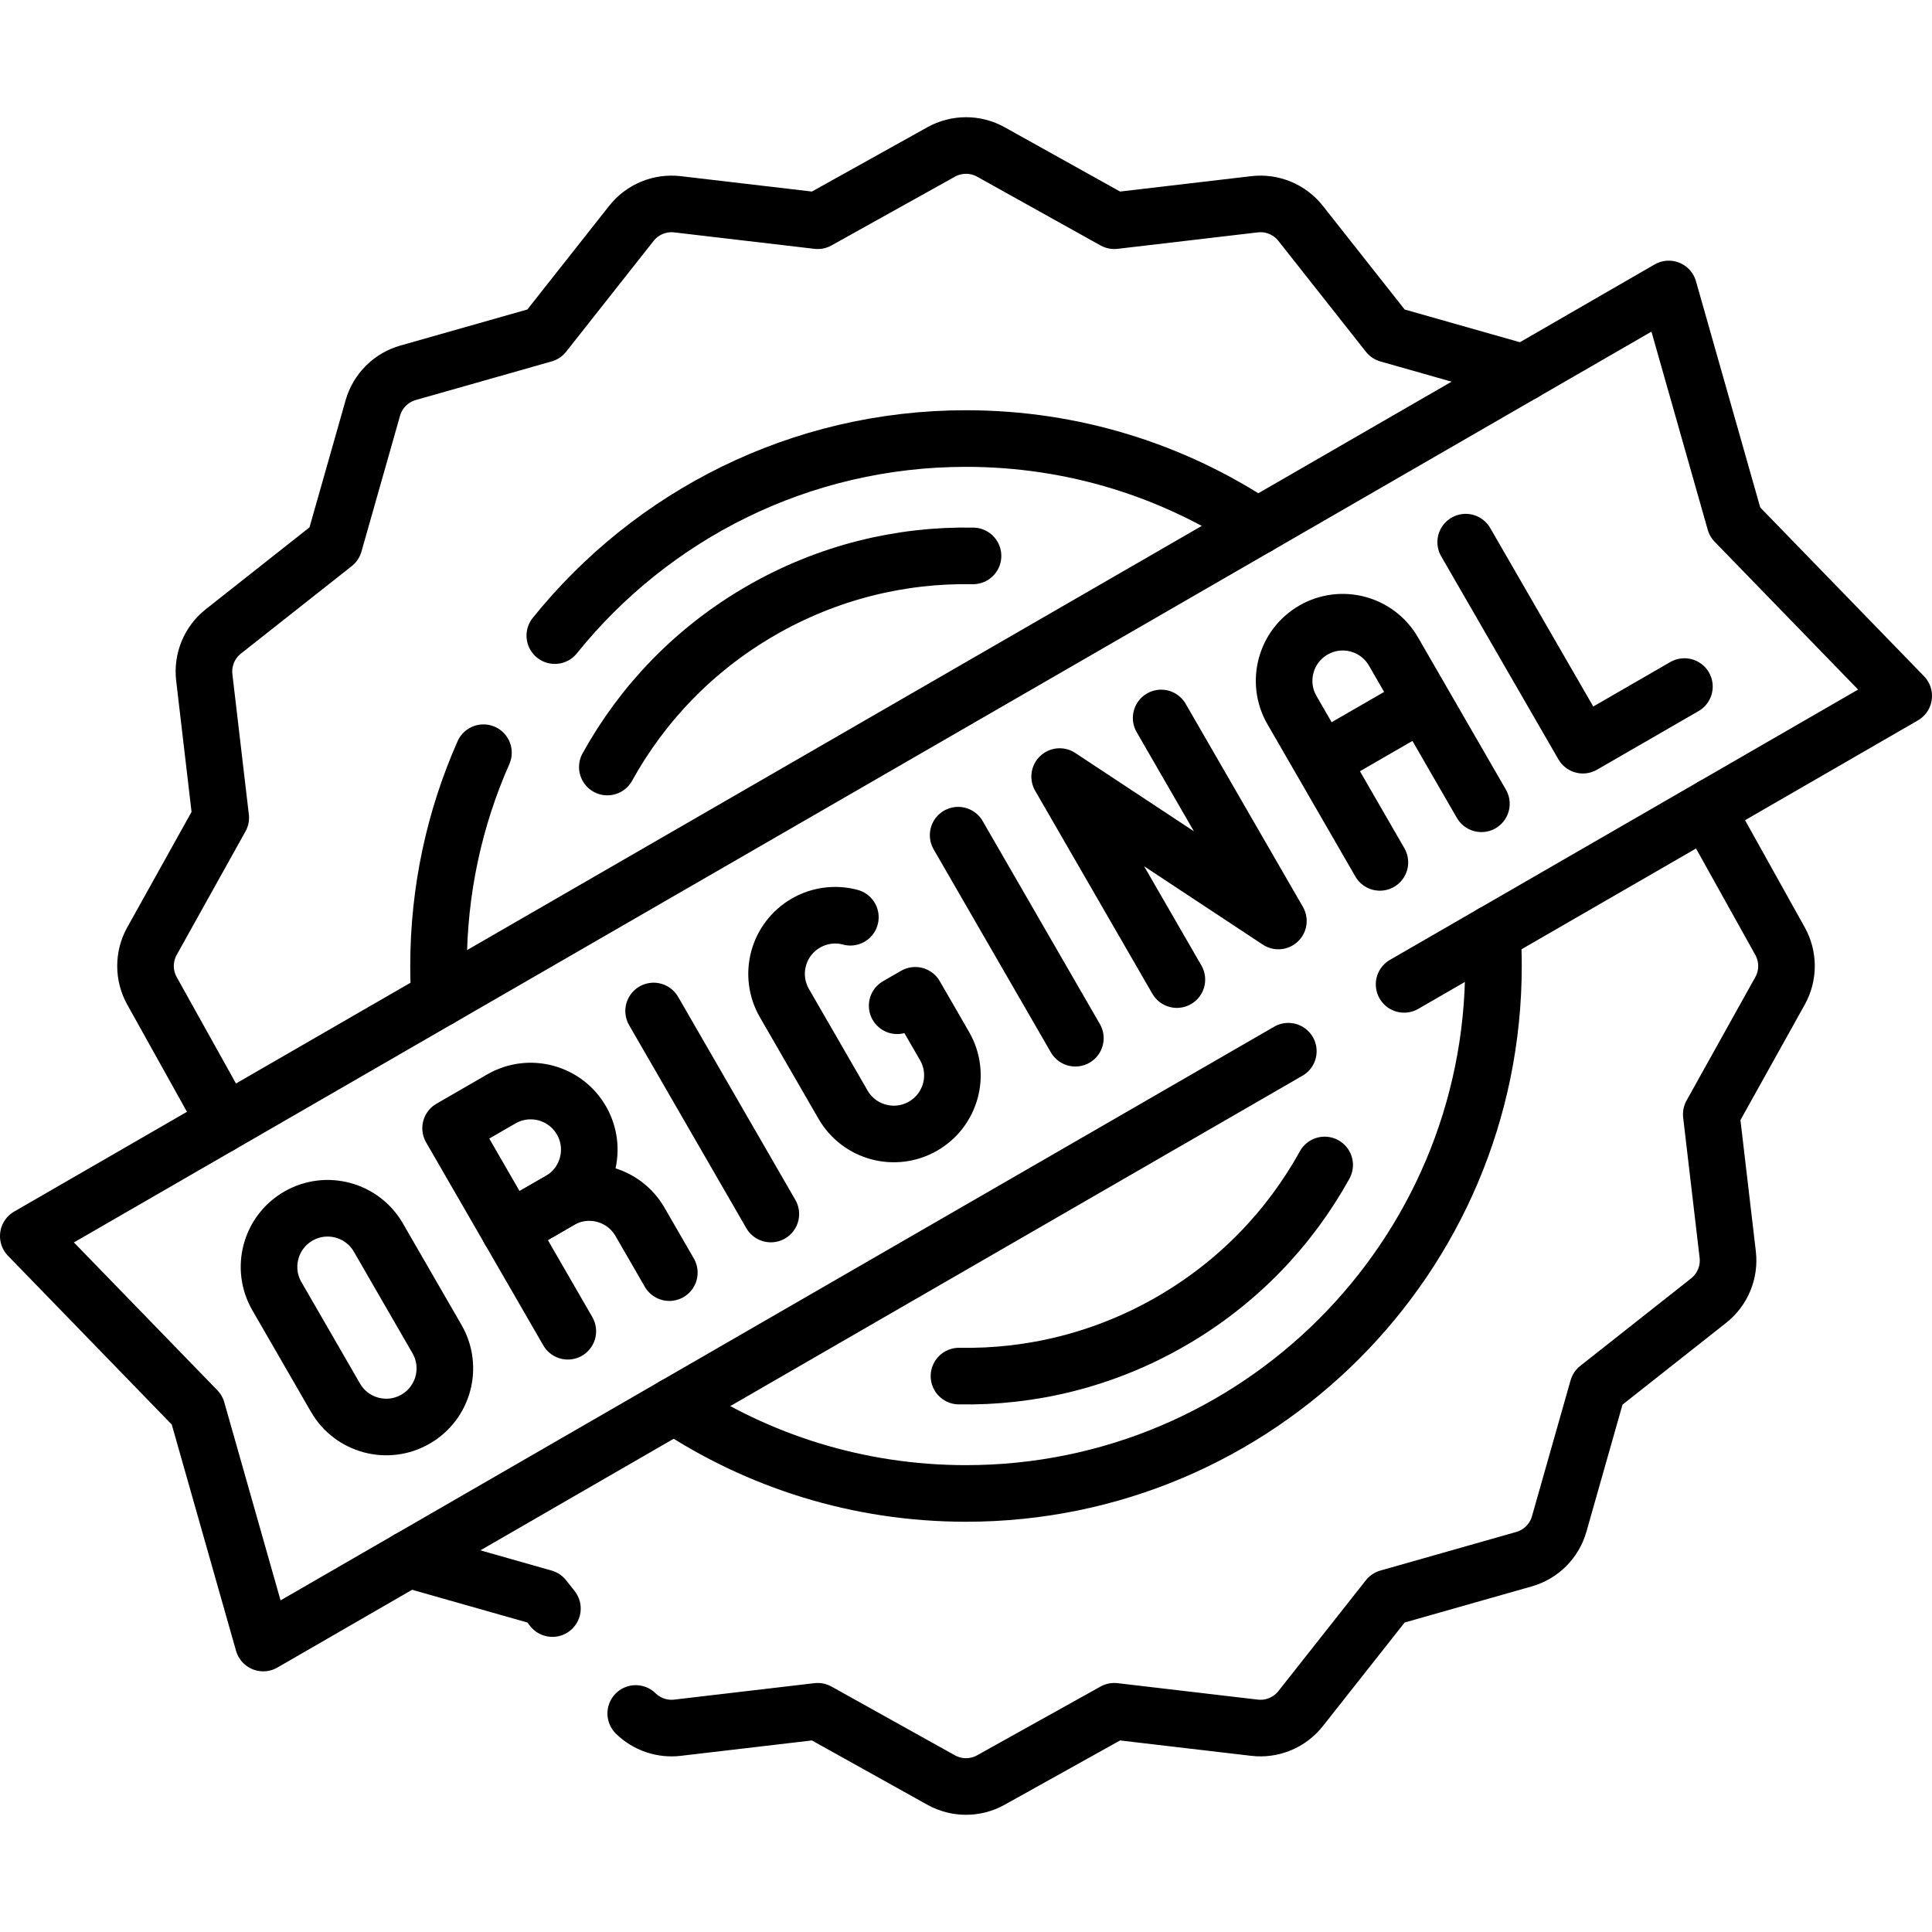 <svg xmlns="http://www.w3.org/2000/svg" width="512" viewBox="0 0 512 512" height="512" fill="none"><g stroke-width="15" stroke-miterlimit="10" stroke-linejoin="round" stroke-linecap="round" stroke="#000"><path d="m341.421 278.58-271.656 156.84-17.547-61.766-44.718-46.08 434.735-250.994 17.547 61.766 44.718 46.08-132.399 76.44"></path><path d="m128.121 199.472c-7.652 17.284-11.902 36.41-11.902 56.529 0 2.906.089 5.791.264 8.653m216.78-125.159c-22.133-14.707-48.697-23.276-77.263-23.276-44.054 0-83.348 20.38-108.969 52.226m31.706 204.06c22.133 14.707 48.697 23.276 77.263 23.276 77.199 0 139.781-62.582 139.781-139.781 0-2.906-.089-5.791-.264-8.653"></path><path d="m403.791 98.776-35.931-10.207-23.186-29.374c-1.434-1.816-3.308-3.235-5.446-4.12-2.137-.886-4.465-1.209-6.763-.94l-37.164 4.359-32.708-18.22c-2.016-1.123-4.285-1.712-6.592-1.712s-4.576.59-6.591 1.712l-32.708 18.22-37.164-4.359c-2.298-.269-4.627.054-6.764.94-2.137.886-4.012 2.304-5.446 4.12l-23.186 29.373-36.013 10.23c-2.221.631-4.244 1.819-5.877 3.452-1.632 1.632-2.82 3.655-3.451 5.876l-10.23 36.013-29.374 23.186c-1.816 1.433-3.234 3.308-4.12 5.445-.886 2.138-1.209 4.466-.94 6.764l4.359 37.164-18.22 32.708c-1.123 2.015-1.712 4.284-1.712 6.591 0 2.308.589 4.577 1.712 6.592l18.22 32.708-.357 3.04m110.34 155.75c1.444 1.415 3.187 2.489 5.101 3.142 1.913.654 3.949.871 5.957.636l37.164-4.359 32.708 18.22c2.015 1.123 4.284 1.712 6.591 1.712s4.576-.589 6.592-1.712l32.708-18.22 37.164 4.359c2.298.269 4.626-.054 6.764-.94 2.137-.886 4.012-2.304 5.446-4.12l23.186-29.373 36.013-10.23c2.221-.631 4.244-1.819 5.876-3.452 1.633-1.632 2.821-3.655 3.452-5.876l10.23-36.014 29.374-23.186c1.816-1.433 3.234-3.308 4.12-5.445.886-2.138 1.209-4.466.94-6.764l-4.359-37.164 18.22-32.708c1.123-2.015 1.712-4.284 1.712-6.592 0-2.307-.589-4.576-1.712-6.591l-18.22-32.708.357-3.04m-345.653 199.562 35.93 10.207 2.256 2.857"></path><path d="m257.86 147.322c-19.092-.359-38.512 4.301-56.22 14.525s-31.453 24.712-40.689 41.426m93.188 161.405c19.092.359 38.512-4.301 56.22-14.525s31.453-24.712 40.689-41.425m26.006-122.619-26.901 15.531-7.766-13.45c-4.289-7.428-1.744-16.927 5.685-21.216 7.428-4.289 16.927-1.744 21.216 5.685zm0 0-26.901 15.532 15.531 26.901m11.37-42.433 15.531 26.901m-238.504 83.899c4.289 7.428 1.744 16.927-5.685 21.216l-13.45 7.766-15.531-26.901 13.45-7.766c7.429-4.289 16.927-1.744 21.216 5.685z"></path><path d="m150.477 352.792-15.531-26.901 13.45-7.766c7.428-4.289 16.927-1.744 21.216 5.685l7.766 13.45m211.046-193.583 31.062 53.802 26.901-15.531m-221.034 61.131c-1.969-.531-4.025-.667-6.047-.4-2.022.266-3.972.929-5.738 1.952-7.428 4.289-9.974 13.788-5.685 21.216l15.531 26.901c4.289 7.428 13.788 9.974 21.216 5.685s9.974-13.788 5.685-21.216l-7.766-13.45-4.79 2.766m-64.543 1.394 31.063 53.802m49.64-100.395 31.063 53.801m26.901-15.531-31.063-53.802 57.964 38.271-31.063-53.802m-197.595 185.817c-7.429 4.289-16.927 1.744-21.216-5.685l-15.531-26.901c-4.289-7.428-1.744-16.927 5.685-21.216 7.428-4.289 16.927-1.744 21.216 5.685l15.531 26.901c4.288 7.429 1.743 16.928-5.685 21.216z"></path></g></svg>